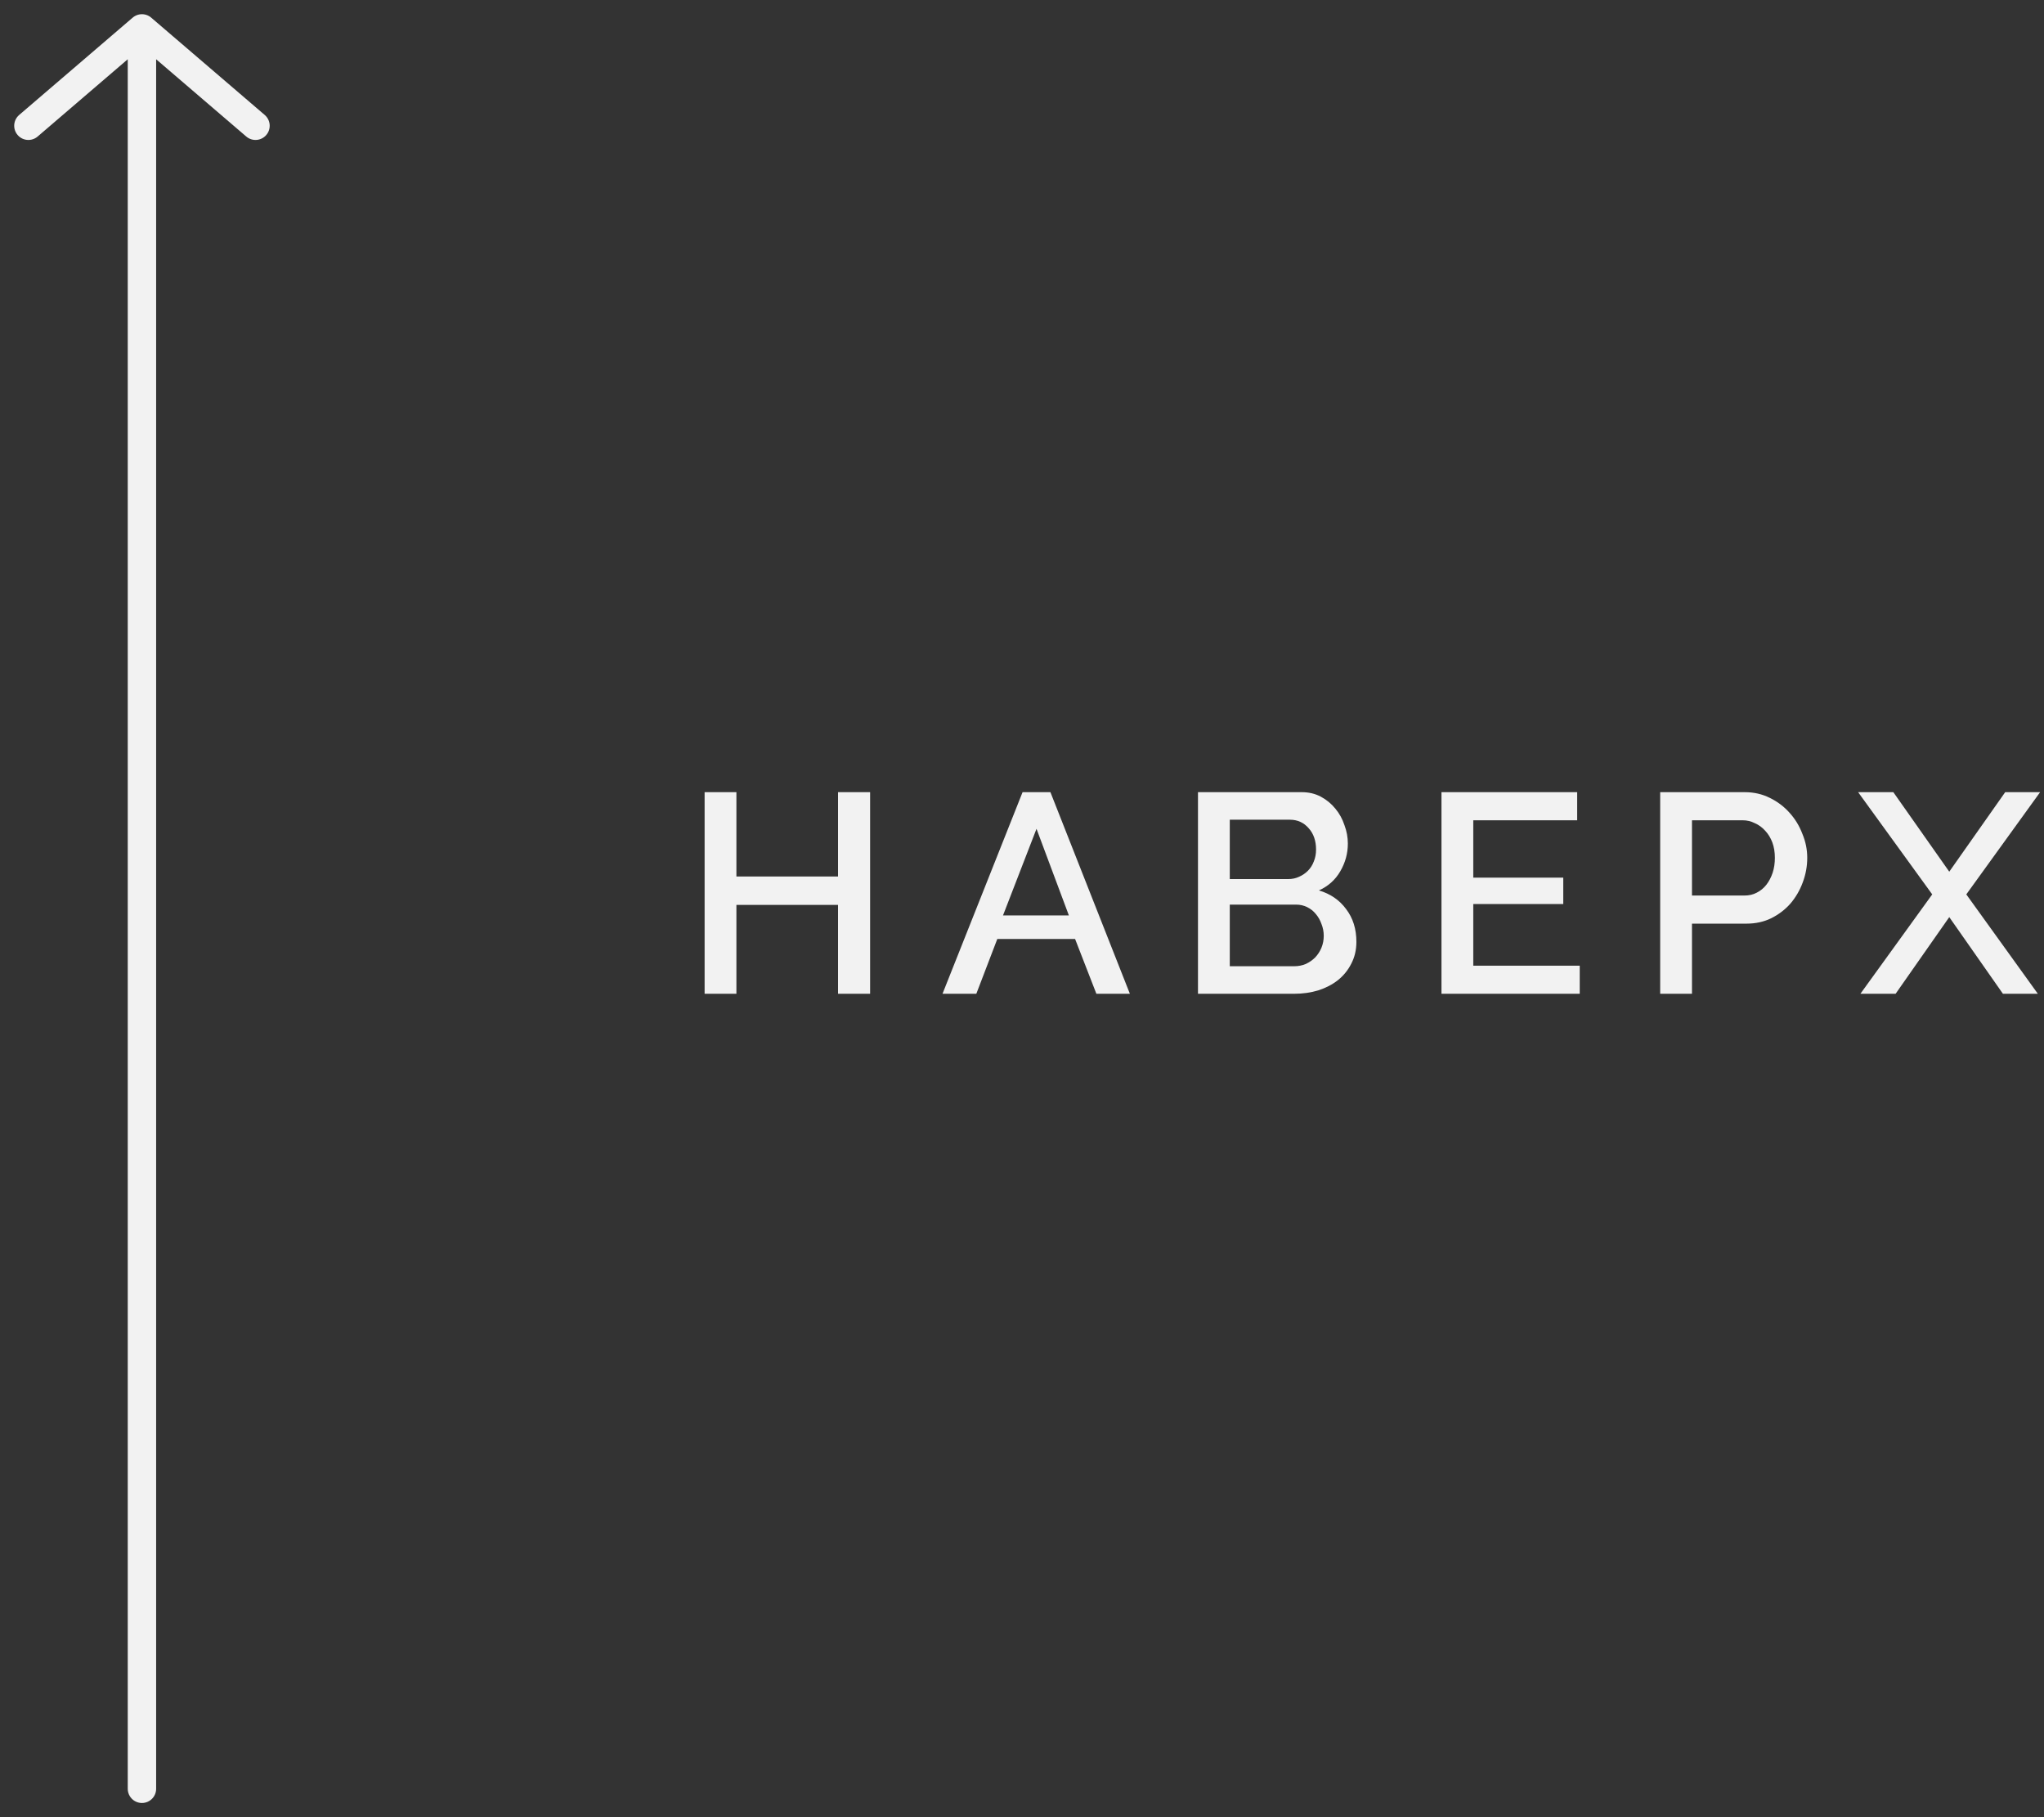 <?xml version="1.0" encoding="UTF-8"?> <svg xmlns="http://www.w3.org/2000/svg" width="72" height="64" viewBox="0 0 72 64" fill="none"><rect x="0" y="0" width="72" height="64" fill="#333333" stroke="none"/> <path d="M30.65 27.9V35H29.52V31.87H25.94V35H24.82V27.9H25.94V30.87H29.52V27.9H30.65ZM36.02 27.9H37.001L39.8 35H38.62L37.87 33.07H35.13L34.391 35H33.2L36.02 27.9ZM37.651 32.24L36.511 29.19L35.331 32.24H37.651ZM47.779 33.17C47.779 33.457 47.718 33.713 47.599 33.94C47.485 34.167 47.328 34.36 47.129 34.52C46.935 34.673 46.705 34.793 46.438 34.88C46.172 34.96 45.889 35 45.589 35H42.199V27.9H45.858C46.105 27.9 46.328 27.953 46.529 28.06C46.728 28.167 46.898 28.307 47.038 28.48C47.178 28.647 47.285 28.84 47.358 29.06C47.438 29.273 47.478 29.49 47.478 29.71C47.478 30.057 47.389 30.383 47.209 30.69C47.035 30.99 46.785 31.213 46.459 31.36C46.865 31.48 47.185 31.7 47.419 32.02C47.658 32.333 47.779 32.717 47.779 33.17ZM46.629 32.96C46.629 32.813 46.602 32.673 46.548 32.54C46.502 32.407 46.435 32.29 46.349 32.19C46.269 32.09 46.169 32.01 46.048 31.95C45.928 31.89 45.798 31.86 45.658 31.86H43.319V34.03H45.589C45.735 34.03 45.872 34.003 45.998 33.95C46.125 33.89 46.235 33.813 46.328 33.72C46.422 33.62 46.495 33.507 46.548 33.38C46.602 33.247 46.629 33.107 46.629 32.96ZM43.319 28.87V30.96H45.379C45.519 30.96 45.645 30.933 45.758 30.88C45.879 30.827 45.982 30.757 46.069 30.67C46.162 30.577 46.232 30.467 46.279 30.34C46.332 30.213 46.358 30.073 46.358 29.92C46.358 29.613 46.272 29.363 46.099 29.17C45.925 28.97 45.705 28.87 45.438 28.87H43.319ZM55.646 34.01V35H50.776V27.9H55.556V28.89H51.896V30.91H55.066V31.84H51.896V34.01H55.646ZM58.48 35V27.9H61.461C61.781 27.9 62.074 27.967 62.34 28.1C62.614 28.233 62.847 28.41 63.041 28.63C63.234 28.843 63.384 29.09 63.49 29.37C63.604 29.643 63.66 29.923 63.66 30.21C63.66 30.51 63.607 30.8 63.501 31.08C63.401 31.353 63.257 31.6 63.071 31.82C62.884 32.033 62.657 32.207 62.391 32.34C62.13 32.467 61.84 32.53 61.52 32.53H59.6V35H58.48ZM59.6 31.54H61.45C61.611 31.54 61.754 31.507 61.88 31.44C62.014 31.373 62.127 31.28 62.221 31.16C62.314 31.04 62.387 30.9 62.441 30.74C62.494 30.58 62.52 30.403 62.52 30.21C62.52 30.01 62.49 29.83 62.431 29.67C62.37 29.51 62.287 29.373 62.181 29.26C62.074 29.14 61.95 29.05 61.81 28.99C61.677 28.923 61.537 28.89 61.391 28.89H59.6V31.54ZM66.693 27.9L68.663 30.7L70.633 27.9H71.863L69.263 31.5L71.783 35H70.553L68.663 32.3L66.773 35H65.533L68.063 31.5L65.453 27.9H66.693Z" fill="#F2F2F2"></path> <path d="M5 63L5 1M5 1L1 4.429M5 1L9 4.429" stroke="#F2F2F2" stroke-linecap="round"></path> </svg> 